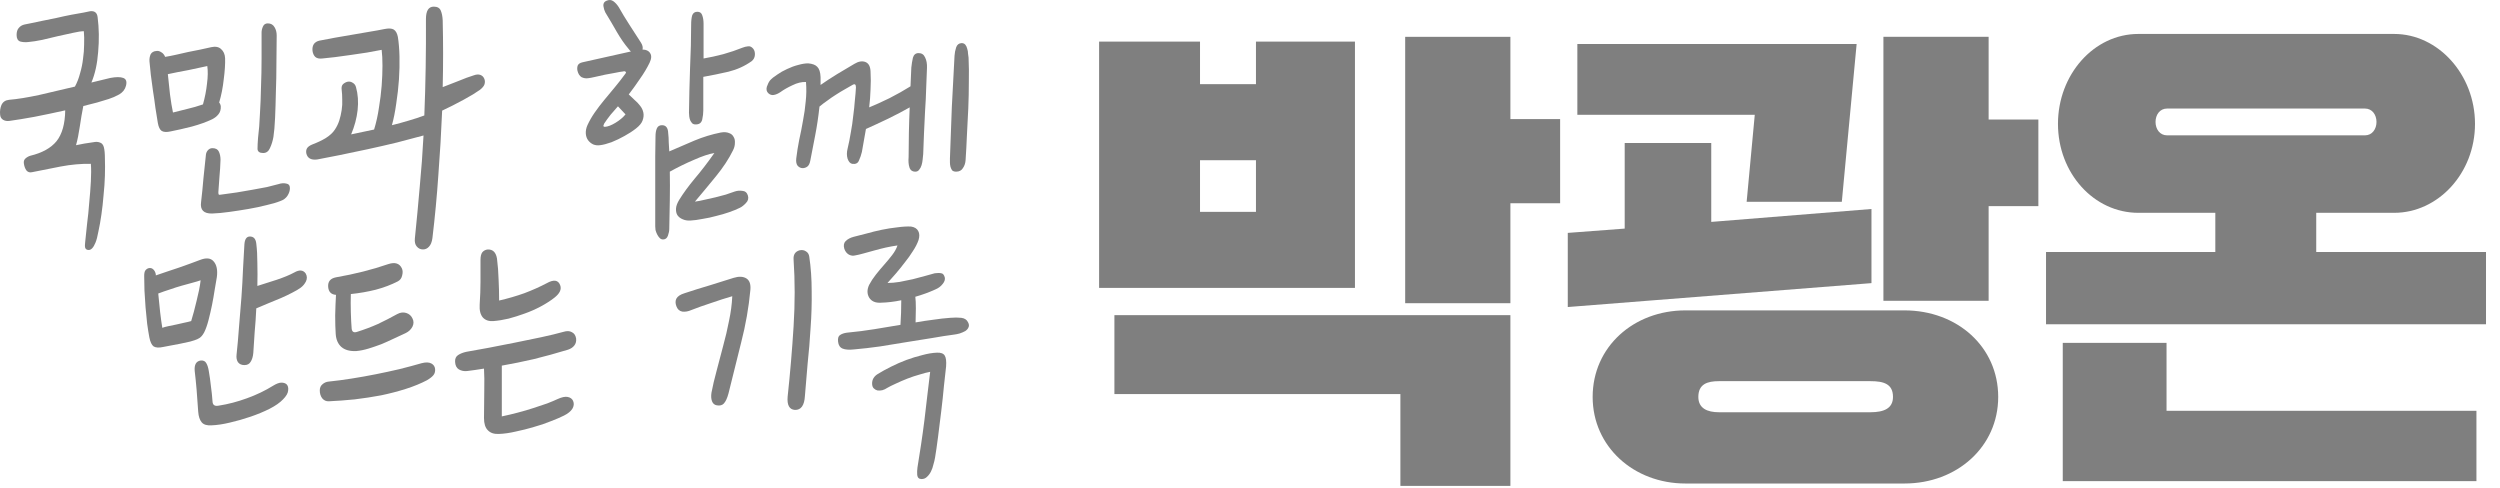 <svg width="164" height="32" viewBox="0 0 164 32" fill="none" xmlns="http://www.w3.org/2000/svg">
<g opacity="0.5">
<path d="M56.005 15.534C56.241 15.475 56.519 15.404 56.838 15.321C57.169 15.227 57.505 15.144 57.848 15.073C58.19 15.002 58.527 14.949 58.858 14.914C59.2 14.866 59.501 14.849 59.761 14.861C59.997 14.896 60.157 14.996 60.239 15.162C60.322 15.315 60.328 15.51 60.257 15.746C60.175 15.983 60.05 16.225 59.885 16.473C59.732 16.721 59.554 16.969 59.354 17.217C59.165 17.465 58.97 17.707 58.769 17.943C58.568 18.168 58.385 18.375 58.22 18.563C58.456 18.563 58.722 18.54 59.017 18.493C59.312 18.433 59.602 18.375 59.885 18.315C60.169 18.244 60.434 18.174 60.682 18.103C60.942 18.032 61.155 17.973 61.32 17.926C61.498 17.902 61.639 17.902 61.745 17.926C61.852 17.937 61.929 18.026 61.976 18.191C62.011 18.333 61.964 18.481 61.834 18.634C61.716 18.788 61.556 18.906 61.356 18.989C60.942 19.178 60.505 19.337 60.045 19.467C60.068 19.656 60.08 19.91 60.08 20.229C60.08 20.548 60.074 20.855 60.062 21.15C60.464 21.079 60.854 21.02 61.232 20.973C61.621 20.914 61.988 20.873 62.33 20.849C62.602 20.825 62.844 20.825 63.057 20.849C63.269 20.873 63.417 20.967 63.499 21.133C63.57 21.262 63.582 21.375 63.535 21.469C63.499 21.564 63.429 21.646 63.322 21.717C63.216 21.776 63.092 21.829 62.95 21.877C62.82 21.912 62.702 21.936 62.596 21.948C62.147 22.007 61.657 22.083 61.125 22.178C60.594 22.261 60.039 22.349 59.46 22.444C58.893 22.538 58.314 22.633 57.724 22.727C57.133 22.81 56.566 22.875 56.023 22.922C55.704 22.957 55.456 22.94 55.279 22.869C55.101 22.798 55.001 22.644 54.977 22.408C54.954 22.196 54.995 22.054 55.101 21.983C55.219 21.9 55.373 21.847 55.562 21.823C56.188 21.764 56.791 21.688 57.369 21.593C57.96 21.499 58.527 21.404 59.07 21.31C59.106 20.802 59.123 20.264 59.123 19.697C58.675 19.792 58.231 19.845 57.794 19.857C57.428 19.881 57.169 19.768 57.015 19.52C56.873 19.272 56.873 18.995 57.015 18.688C57.133 18.463 57.281 18.239 57.458 18.014C57.635 17.79 57.818 17.571 58.007 17.359C58.196 17.146 58.367 16.939 58.521 16.738C58.686 16.526 58.804 16.313 58.875 16.101C58.627 16.136 58.367 16.183 58.096 16.242C57.836 16.302 57.582 16.366 57.334 16.437C57.086 16.508 56.849 16.573 56.625 16.632C56.413 16.691 56.235 16.733 56.094 16.756C55.964 16.792 55.828 16.774 55.686 16.703C55.544 16.62 55.444 16.491 55.385 16.313C55.326 16.101 55.355 15.935 55.474 15.817C55.603 15.687 55.781 15.593 56.005 15.534ZM57.582 24.534C57.83 24.381 58.119 24.221 58.45 24.056C58.781 23.89 59.117 23.743 59.46 23.613C59.814 23.483 60.163 23.377 60.505 23.294C60.848 23.2 61.167 23.146 61.462 23.135C61.722 23.123 61.893 23.188 61.976 23.329C62.059 23.459 62.088 23.696 62.064 24.038C62.029 24.345 61.982 24.77 61.923 25.314C61.875 25.845 61.816 26.401 61.745 26.979C61.675 27.57 61.604 28.137 61.533 28.68C61.462 29.235 61.397 29.684 61.338 30.027C61.314 30.169 61.279 30.316 61.232 30.47C61.196 30.635 61.143 30.789 61.072 30.93C61.001 31.072 60.913 31.19 60.806 31.285C60.712 31.379 60.594 31.426 60.452 31.426C60.287 31.426 60.192 31.338 60.169 31.161C60.157 30.995 60.163 30.83 60.186 30.665C60.257 30.227 60.334 29.737 60.417 29.194C60.499 28.651 60.576 28.096 60.647 27.529C60.718 26.962 60.783 26.406 60.842 25.863C60.913 25.32 60.972 24.83 61.019 24.392C60.818 24.428 60.588 24.487 60.328 24.57C60.068 24.641 59.803 24.729 59.531 24.835C59.259 24.942 58.999 25.054 58.751 25.172C58.515 25.278 58.326 25.373 58.184 25.456C58.102 25.515 58.001 25.562 57.883 25.597C57.777 25.621 57.67 25.627 57.564 25.615C57.47 25.591 57.387 25.544 57.316 25.473C57.245 25.402 57.21 25.296 57.21 25.154C57.21 24.895 57.334 24.688 57.582 24.534Z" fill="black"/>
<path d="M44.37 20.087C44.299 19.898 44.299 19.733 44.37 19.591C44.453 19.438 44.63 19.32 44.901 19.237C45.468 19.048 46.035 18.871 46.602 18.705C47.169 18.528 47.677 18.369 48.126 18.227C48.468 18.121 48.746 18.133 48.959 18.262C49.171 18.392 49.26 18.646 49.224 19.024C49.118 20.17 48.917 21.316 48.622 22.461C48.339 23.595 48.061 24.712 47.789 25.81C47.707 26.117 47.606 26.336 47.488 26.466C47.382 26.584 47.228 26.625 47.027 26.59C46.874 26.566 46.768 26.477 46.709 26.324C46.65 26.17 46.638 25.981 46.673 25.757C46.756 25.32 46.868 24.841 47.01 24.322C47.151 23.802 47.293 23.265 47.435 22.709C47.589 22.154 47.718 21.599 47.825 21.044C47.943 20.489 48.014 19.951 48.037 19.432C47.589 19.562 47.128 19.709 46.655 19.875C46.183 20.028 45.752 20.182 45.362 20.335C45.149 20.43 44.949 20.465 44.76 20.442C44.571 20.406 44.441 20.288 44.37 20.087ZM52.803 25.97C52.768 26.596 52.549 26.903 52.148 26.891C51.782 26.867 51.622 26.578 51.669 26.023C51.835 24.475 51.965 22.94 52.059 21.416C52.154 19.892 52.154 18.428 52.059 17.022C52.036 16.703 52.166 16.502 52.449 16.42C52.614 16.384 52.756 16.408 52.874 16.491C52.992 16.561 53.063 16.674 53.087 16.827C53.193 17.536 53.246 18.292 53.246 19.095C53.258 19.898 53.234 20.701 53.175 21.505C53.128 22.308 53.063 23.093 52.98 23.861C52.91 24.617 52.851 25.32 52.803 25.97Z" fill="black"/>
<path d="M30.652 24.339C30.451 24.363 30.268 24.328 30.102 24.233C29.949 24.139 29.866 23.973 29.854 23.737C29.843 23.536 29.907 23.389 30.049 23.294C30.191 23.2 30.368 23.129 30.581 23.081C31.006 22.999 31.496 22.91 32.051 22.816C32.618 22.709 33.191 22.597 33.77 22.479C34.361 22.361 34.933 22.243 35.489 22.125C36.044 22.007 36.534 21.888 36.959 21.77C37.184 21.7 37.367 21.705 37.508 21.788C37.662 21.859 37.756 21.995 37.792 22.196C37.816 22.384 37.774 22.544 37.668 22.674C37.573 22.792 37.438 22.881 37.26 22.94C36.481 23.176 35.731 23.383 35.01 23.56C34.29 23.725 33.593 23.867 32.919 23.985V27.316C33.262 27.245 33.611 27.162 33.965 27.068C34.331 26.973 34.674 26.873 34.992 26.767C35.323 26.66 35.624 26.56 35.896 26.465C36.168 26.359 36.392 26.265 36.569 26.182C36.853 26.052 37.077 26.005 37.243 26.04C37.42 26.076 37.538 26.164 37.597 26.306C37.668 26.471 37.65 26.643 37.544 26.82C37.438 26.985 37.254 27.133 36.995 27.263C36.758 27.381 36.469 27.505 36.126 27.635C35.784 27.777 35.418 27.901 35.028 28.007C34.638 28.125 34.242 28.225 33.841 28.308C33.439 28.403 33.061 28.456 32.707 28.468C32.4 28.479 32.164 28.397 31.998 28.22C31.833 28.054 31.75 27.788 31.75 27.422C31.75 26.773 31.756 26.17 31.768 25.615C31.78 25.06 31.774 24.581 31.75 24.18C31.561 24.215 31.372 24.245 31.183 24.268C31.006 24.292 30.829 24.316 30.652 24.339ZM32.742 19.715C33.309 19.585 33.859 19.426 34.39 19.237C34.922 19.036 35.412 18.817 35.861 18.581C36.321 18.321 36.617 18.363 36.746 18.705C36.853 18.977 36.723 19.254 36.357 19.538C36.097 19.739 35.802 19.928 35.471 20.105C35.14 20.282 34.792 20.436 34.425 20.566C34.071 20.695 33.717 20.808 33.362 20.902C33.008 20.985 32.677 21.038 32.37 21.062C32.075 21.085 31.845 21.009 31.679 20.831C31.514 20.642 31.443 20.359 31.467 19.981C31.502 19.438 31.52 18.947 31.52 18.51C31.52 18.073 31.52 17.589 31.52 17.058C31.52 16.821 31.561 16.65 31.644 16.544C31.738 16.437 31.857 16.378 31.998 16.366C32.329 16.355 32.53 16.55 32.601 16.951C32.66 17.412 32.695 17.867 32.707 18.315C32.73 18.752 32.742 19.219 32.742 19.715Z" fill="black"/>
<path d="M21.527 18.812C21.503 18.469 21.675 18.262 22.041 18.192C23.269 17.979 24.415 17.689 25.478 17.323C25.915 17.182 26.21 17.276 26.364 17.607C26.423 17.737 26.429 17.89 26.382 18.067C26.346 18.245 26.252 18.375 26.098 18.457C25.661 18.682 25.177 18.865 24.645 19.006C24.126 19.136 23.582 19.231 23.015 19.29C23.003 19.668 23.003 20.07 23.015 20.495C23.027 20.92 23.045 21.274 23.069 21.558C23.092 21.77 23.21 21.841 23.423 21.77C23.907 21.617 24.362 21.446 24.787 21.257C25.212 21.056 25.637 20.837 26.063 20.601C26.264 20.495 26.458 20.471 26.647 20.53C26.836 20.589 26.972 20.707 27.055 20.884C27.149 21.062 27.149 21.245 27.055 21.434C26.96 21.611 26.819 21.747 26.63 21.841C26.382 21.959 26.116 22.083 25.832 22.213C25.561 22.343 25.283 22.467 25 22.585C24.716 22.692 24.439 22.786 24.167 22.869C23.895 22.952 23.635 23.005 23.387 23.028C22.962 23.052 22.631 22.963 22.395 22.763C22.171 22.562 22.047 22.278 22.023 21.912C22 21.581 21.988 21.174 21.988 20.69C22 20.194 22.017 19.745 22.041 19.343C21.722 19.32 21.551 19.142 21.527 18.812ZM28.543 24.215C28.555 24.369 28.52 24.499 28.437 24.605C28.354 24.712 28.212 24.824 28.012 24.942C27.61 25.154 27.149 25.343 26.63 25.509C26.11 25.674 25.567 25.816 25 25.934C24.433 26.04 23.854 26.129 23.263 26.2C22.673 26.259 22.112 26.3 21.58 26.324C21.403 26.336 21.255 26.271 21.137 26.129C21.031 25.987 20.978 25.816 20.978 25.615C20.978 25.438 21.037 25.302 21.155 25.208C21.273 25.101 21.415 25.042 21.58 25.03C22.041 24.983 22.531 24.918 23.051 24.836C23.582 24.753 24.114 24.658 24.645 24.552C25.177 24.446 25.697 24.334 26.204 24.215C26.724 24.085 27.209 23.956 27.657 23.826C27.929 23.755 28.142 23.761 28.295 23.843C28.449 23.926 28.531 24.05 28.543 24.215Z" fill="black"/>
<path d="M12.95 22.249C12.844 22.296 12.684 22.349 12.472 22.408C12.271 22.455 12.052 22.503 11.816 22.55C11.591 22.597 11.373 22.639 11.16 22.674C10.96 22.709 10.806 22.739 10.7 22.762C10.428 22.822 10.221 22.81 10.08 22.727C9.95 22.633 9.855 22.432 9.796 22.125C9.749 21.877 9.702 21.581 9.654 21.239C9.619 20.884 9.584 20.524 9.548 20.158C9.524 19.78 9.501 19.414 9.477 19.059C9.465 18.693 9.459 18.374 9.459 18.103C9.459 17.937 9.483 17.819 9.53 17.748C9.589 17.666 9.666 17.613 9.761 17.589C9.879 17.565 9.979 17.595 10.062 17.678C10.145 17.76 10.198 17.866 10.221 17.997V18.067C10.446 17.985 10.688 17.902 10.948 17.819C11.219 17.725 11.485 17.636 11.745 17.553C12.005 17.459 12.253 17.37 12.489 17.288C12.725 17.205 12.932 17.128 13.109 17.057C13.523 16.892 13.824 16.922 14.013 17.146C14.214 17.37 14.285 17.713 14.226 18.174C14.19 18.398 14.143 18.676 14.084 19.006C14.037 19.325 13.977 19.662 13.907 20.016C13.836 20.359 13.759 20.689 13.676 21.009C13.594 21.327 13.499 21.593 13.393 21.806C13.287 22.006 13.162 22.142 13.021 22.213H13.003L12.95 22.249ZM16.617 23.152C16.594 23.4 16.535 23.595 16.44 23.737C16.358 23.879 16.222 23.95 16.033 23.95C15.844 23.95 15.702 23.885 15.607 23.755C15.525 23.625 15.495 23.459 15.519 23.259C15.578 22.715 15.631 22.119 15.678 21.469C15.737 20.808 15.791 20.152 15.838 19.503C15.885 18.841 15.921 18.209 15.944 17.607C15.979 17.004 16.009 16.479 16.033 16.03C16.056 15.699 16.169 15.528 16.369 15.516C16.629 15.504 16.777 15.658 16.812 15.977C16.86 16.366 16.883 16.798 16.883 17.27C16.895 17.742 16.895 18.239 16.883 18.758C17.285 18.628 17.71 18.493 18.159 18.351C18.619 18.197 19.003 18.038 19.31 17.872C19.641 17.683 19.889 17.707 20.055 17.943C20.149 18.109 20.155 18.28 20.072 18.457C19.99 18.622 19.877 18.758 19.736 18.865C19.594 18.971 19.405 19.083 19.169 19.201C18.944 19.319 18.696 19.438 18.425 19.556C18.165 19.662 17.893 19.774 17.61 19.892C17.326 20.01 17.06 20.123 16.812 20.229C16.789 20.76 16.753 21.28 16.706 21.788C16.671 22.284 16.641 22.739 16.617 23.152ZM18.797 25.207C18.891 25.302 18.927 25.438 18.903 25.615C18.891 25.792 18.779 25.987 18.566 26.2C18.366 26.412 18.07 26.619 17.68 26.82C17.302 27.009 16.889 27.18 16.44 27.334C15.991 27.487 15.537 27.617 15.076 27.723C14.627 27.83 14.231 27.889 13.889 27.901C13.582 27.924 13.363 27.859 13.233 27.706C13.103 27.552 13.027 27.322 13.003 27.015C12.968 26.471 12.932 25.987 12.897 25.562C12.861 25.137 12.82 24.729 12.773 24.339C12.737 23.914 12.873 23.684 13.18 23.648C13.345 23.637 13.464 23.696 13.534 23.826C13.605 23.944 13.659 24.109 13.694 24.322C13.753 24.652 13.8 24.989 13.836 25.331C13.883 25.662 13.918 25.999 13.942 26.341C13.954 26.578 14.096 26.666 14.367 26.607C14.97 26.513 15.578 26.353 16.192 26.129C16.818 25.904 17.397 25.627 17.928 25.296C18.141 25.166 18.318 25.101 18.46 25.101C18.602 25.101 18.714 25.137 18.797 25.207ZM13.162 18.386C13.033 18.433 12.855 18.487 12.631 18.546C12.418 18.605 12.182 18.67 11.922 18.741C11.674 18.811 11.414 18.894 11.143 18.989C10.883 19.071 10.629 19.16 10.381 19.254C10.428 19.656 10.469 20.064 10.505 20.477C10.552 20.878 10.599 21.221 10.647 21.505C10.741 21.469 10.871 21.434 11.036 21.398C11.202 21.363 11.373 21.327 11.55 21.292C11.739 21.245 11.922 21.203 12.099 21.168C12.277 21.133 12.424 21.097 12.542 21.062C12.601 20.873 12.66 20.666 12.72 20.442C12.779 20.205 12.838 19.969 12.897 19.733C12.956 19.497 13.009 19.266 13.056 19.042C13.103 18.806 13.139 18.587 13.162 18.386Z" fill="black"/>
<path d="M59.782 4.439C59.806 4.203 59.841 3.985 59.888 3.784C59.947 3.583 60.072 3.483 60.261 3.483C60.461 3.483 60.603 3.577 60.686 3.766C60.78 3.955 60.822 4.186 60.81 4.457C60.798 4.871 60.78 5.319 60.757 5.804C60.745 6.276 60.721 6.76 60.686 7.257C60.662 7.741 60.639 8.231 60.615 8.727C60.591 9.211 60.574 9.672 60.562 10.109C60.55 10.204 60.538 10.322 60.526 10.463C60.514 10.593 60.491 10.717 60.455 10.835C60.42 10.954 60.367 11.054 60.296 11.137C60.237 11.219 60.154 11.261 60.048 11.261C59.847 11.261 59.717 11.166 59.658 10.977C59.599 10.788 59.581 10.564 59.605 10.304C59.617 9.772 59.623 9.235 59.623 8.692C59.635 8.137 59.652 7.587 59.676 7.044C59.262 7.28 58.79 7.528 58.258 7.788C57.739 8.036 57.254 8.261 56.806 8.461L56.54 9.967C56.492 10.168 56.428 10.357 56.345 10.534C56.274 10.711 56.126 10.782 55.902 10.747C55.772 10.723 55.672 10.611 55.601 10.41C55.542 10.21 55.542 9.991 55.601 9.755C55.683 9.412 55.754 9.058 55.813 8.692C55.884 8.314 55.937 7.948 55.973 7.593C56.02 7.239 56.056 6.902 56.079 6.583C56.115 6.253 56.138 5.969 56.15 5.733C56.15 5.532 56.073 5.479 55.92 5.573C55.778 5.656 55.613 5.751 55.424 5.857C55.235 5.963 55.04 6.081 54.839 6.211C54.65 6.329 54.461 6.459 54.272 6.601C54.083 6.731 53.912 6.861 53.758 6.991C53.687 7.652 53.593 8.284 53.475 8.887C53.356 9.477 53.25 10.026 53.156 10.534C53.12 10.735 53.049 10.871 52.943 10.942C52.849 11.001 52.754 11.03 52.66 11.03C52.53 11.03 52.417 10.977 52.323 10.871C52.24 10.765 52.211 10.605 52.234 10.393C52.282 9.991 52.347 9.583 52.429 9.17C52.524 8.745 52.606 8.325 52.677 7.912C52.76 7.487 52.819 7.068 52.855 6.654C52.902 6.229 52.908 5.804 52.872 5.378C52.589 5.367 52.294 5.438 51.986 5.591C51.679 5.733 51.419 5.88 51.207 6.034C51.053 6.14 50.906 6.205 50.764 6.229C50.634 6.253 50.516 6.217 50.41 6.123C50.291 6.016 50.256 5.875 50.303 5.697C50.362 5.52 50.433 5.378 50.516 5.272C50.622 5.154 50.776 5.03 50.977 4.9C51.177 4.758 51.396 4.634 51.632 4.528C51.88 4.41 52.122 4.321 52.358 4.262C52.606 4.191 52.825 4.156 53.014 4.156C53.297 4.18 53.498 4.256 53.616 4.386C53.746 4.516 53.817 4.741 53.829 5.06V5.573C54.148 5.349 54.508 5.113 54.91 4.865C55.323 4.617 55.701 4.392 56.044 4.191C56.315 4.026 56.557 3.985 56.77 4.067C56.983 4.15 57.095 4.357 57.107 4.687C57.13 5.077 57.13 5.473 57.107 5.875C57.095 6.264 57.065 6.654 57.018 7.044C57.396 6.89 57.839 6.69 58.347 6.442C58.855 6.182 59.316 5.922 59.729 5.662L59.782 4.439ZM62.617 3.66C62.629 3.471 62.664 3.288 62.723 3.111C62.782 2.933 62.9 2.839 63.078 2.827C63.184 2.827 63.267 2.863 63.326 2.933C63.385 3.004 63.426 3.093 63.45 3.199C63.485 3.306 63.503 3.412 63.503 3.518C63.515 3.624 63.526 3.713 63.538 3.784C63.562 4.292 63.568 4.829 63.556 5.396C63.556 5.951 63.544 6.518 63.52 7.097C63.497 7.676 63.467 8.255 63.432 8.833C63.408 9.412 63.379 9.967 63.343 10.499C63.331 10.7 63.273 10.877 63.166 11.03C63.072 11.184 62.924 11.261 62.723 11.261C62.605 11.261 62.517 11.231 62.458 11.172C62.41 11.101 62.375 11.024 62.351 10.942C62.328 10.847 62.316 10.753 62.316 10.658C62.316 10.552 62.316 10.463 62.316 10.393C62.351 9.318 62.392 8.196 62.44 7.026C62.499 5.857 62.558 4.735 62.617 3.66Z" fill="black"/>
<path d="M43.833 8.727C43.857 8.928 43.869 9.129 43.869 9.33C43.88 9.53 43.892 9.731 43.904 9.932C44.436 9.696 44.985 9.46 45.552 9.223C46.119 8.987 46.698 8.81 47.288 8.692C47.501 8.656 47.678 8.668 47.82 8.727C47.961 8.774 48.062 8.857 48.121 8.975C48.192 9.082 48.221 9.217 48.209 9.383C48.209 9.536 48.168 9.696 48.086 9.861C47.814 10.416 47.442 10.983 46.969 11.562C46.497 12.141 46.036 12.696 45.587 13.227C45.776 13.204 45.989 13.162 46.225 13.103C46.461 13.056 46.698 13.003 46.934 12.944C47.17 12.885 47.395 12.826 47.607 12.767C47.831 12.696 48.02 12.631 48.174 12.572C48.339 12.513 48.511 12.495 48.688 12.519C48.877 12.53 49.001 12.631 49.06 12.82C49.119 13.009 49.078 13.174 48.936 13.316C48.794 13.47 48.658 13.576 48.528 13.635C48.339 13.729 48.109 13.824 47.837 13.918C47.566 14.013 47.282 14.096 46.987 14.166C46.692 14.249 46.391 14.314 46.083 14.361C45.788 14.42 45.522 14.456 45.286 14.468C45.097 14.479 44.926 14.45 44.772 14.379C44.63 14.32 44.518 14.231 44.436 14.113C44.365 13.995 44.335 13.848 44.347 13.67C44.359 13.505 44.43 13.316 44.56 13.103C44.831 12.666 45.168 12.206 45.57 11.721C45.983 11.237 46.414 10.676 46.863 10.038C46.509 10.097 46.066 10.245 45.534 10.481C45.003 10.706 44.471 10.966 43.94 11.261C43.951 11.887 43.951 12.513 43.94 13.139C43.928 13.765 43.916 14.391 43.904 15.017C43.904 15.147 43.875 15.294 43.816 15.46C43.757 15.625 43.65 15.708 43.497 15.708C43.402 15.708 43.325 15.672 43.266 15.602C43.207 15.543 43.154 15.466 43.107 15.371C43.06 15.277 43.024 15.182 43.001 15.088C42.989 14.993 42.983 14.911 42.983 14.84C42.983 14.415 42.983 13.936 42.983 13.405C42.983 12.885 42.983 12.359 42.983 11.828C42.983 11.284 42.983 10.765 42.983 10.269C42.995 9.761 43.001 9.324 43.001 8.957C43.001 8.733 43.03 8.556 43.089 8.426C43.148 8.284 43.26 8.213 43.426 8.213C43.686 8.213 43.821 8.385 43.833 8.727ZM41.229 3.199C40.969 2.892 40.715 2.526 40.467 2.101C40.219 1.664 39.965 1.233 39.705 0.807C39.646 0.689 39.605 0.548 39.581 0.382C39.569 0.217 39.64 0.105 39.794 0.046C39.959 -0.025 40.107 -0.013 40.237 0.081C40.367 0.175 40.485 0.305 40.591 0.471C40.803 0.849 41.04 1.239 41.3 1.64C41.559 2.03 41.807 2.414 42.044 2.792C42.15 2.957 42.185 3.111 42.15 3.252C42.386 3.252 42.552 3.329 42.646 3.483C42.752 3.636 42.741 3.849 42.611 4.121C42.445 4.463 42.233 4.817 41.973 5.184C41.725 5.55 41.483 5.886 41.246 6.194C41.365 6.3 41.489 6.418 41.618 6.548C41.76 6.666 41.884 6.796 41.991 6.938C42.097 7.068 42.168 7.215 42.203 7.381C42.239 7.546 42.221 7.723 42.15 7.912C42.091 8.078 41.949 8.249 41.725 8.426C41.5 8.603 41.246 8.769 40.963 8.922C40.691 9.076 40.408 9.211 40.113 9.33C39.817 9.436 39.569 9.501 39.368 9.524C39.203 9.548 39.05 9.53 38.908 9.471C38.766 9.4 38.654 9.306 38.571 9.188C38.488 9.07 38.441 8.928 38.429 8.763C38.418 8.585 38.453 8.402 38.536 8.213C38.666 7.93 38.825 7.652 39.014 7.381C39.203 7.109 39.41 6.837 39.634 6.566C39.859 6.294 40.089 6.016 40.325 5.733C40.561 5.449 40.792 5.154 41.016 4.847C41.075 4.776 41.081 4.729 41.034 4.705C40.998 4.67 40.945 4.664 40.874 4.688C40.756 4.699 40.585 4.729 40.361 4.776C40.148 4.812 39.924 4.853 39.687 4.9C39.463 4.947 39.25 4.995 39.05 5.042C38.849 5.089 38.695 5.119 38.589 5.13C38.435 5.154 38.288 5.13 38.146 5.06C38.016 4.977 37.927 4.835 37.88 4.634C37.856 4.516 37.862 4.404 37.898 4.298C37.945 4.191 38.051 4.121 38.217 4.085L41.388 3.376C41.353 3.353 41.3 3.294 41.229 3.199ZM46.136 7.257C46.136 7.434 46.113 7.629 46.066 7.841C46.018 8.042 45.894 8.148 45.694 8.16C45.587 8.172 45.499 8.154 45.428 8.107C45.369 8.048 45.322 7.983 45.286 7.912C45.251 7.829 45.227 7.741 45.215 7.646C45.203 7.552 45.197 7.469 45.197 7.398C45.209 6.442 45.233 5.461 45.268 4.457C45.316 3.441 45.339 2.502 45.339 1.64C45.339 1.368 45.363 1.156 45.41 1.002C45.469 0.849 45.581 0.772 45.747 0.772C45.912 0.772 46.018 0.849 46.066 1.002C46.125 1.156 46.154 1.345 46.154 1.569V3.837C46.568 3.766 46.999 3.672 47.448 3.554C47.908 3.424 48.328 3.282 48.706 3.128C48.824 3.081 48.942 3.052 49.06 3.04C49.19 3.016 49.308 3.069 49.414 3.199C49.497 3.306 49.532 3.441 49.521 3.607C49.509 3.772 49.438 3.908 49.308 4.014C48.859 4.333 48.351 4.564 47.784 4.705C47.217 4.835 46.668 4.947 46.136 5.042V7.257ZM39.687 8.32C39.876 8.308 40.107 8.219 40.378 8.054C40.65 7.889 40.868 7.705 41.034 7.505C40.975 7.434 40.898 7.351 40.803 7.257C40.721 7.162 40.632 7.068 40.538 6.973C40.408 7.115 40.248 7.298 40.059 7.522C39.882 7.747 39.74 7.942 39.634 8.107C39.611 8.154 39.593 8.202 39.581 8.249C39.581 8.296 39.617 8.32 39.687 8.32Z" fill="black"/>
<path d="M29.041 1.339C29.076 2.804 29.076 4.262 29.041 5.715C29.383 5.585 29.732 5.449 30.086 5.308C30.452 5.154 30.789 5.03 31.096 4.936C31.261 4.877 31.403 4.871 31.521 4.918C31.639 4.965 31.722 5.048 31.769 5.166C31.817 5.272 31.822 5.39 31.787 5.52C31.752 5.638 31.651 5.762 31.486 5.892C31.368 5.975 31.214 6.075 31.025 6.194C30.836 6.3 30.629 6.418 30.405 6.548C30.181 6.666 29.944 6.79 29.696 6.92C29.46 7.038 29.23 7.15 29.005 7.257C28.946 8.674 28.864 10.08 28.757 11.473C28.663 12.855 28.533 14.237 28.367 15.619C28.332 15.879 28.255 16.068 28.137 16.186C28.031 16.304 27.901 16.363 27.747 16.363C27.582 16.363 27.446 16.298 27.34 16.169C27.234 16.05 27.192 15.873 27.216 15.637C27.334 14.491 27.44 13.363 27.535 12.253C27.641 11.143 27.724 10.021 27.783 8.887C27.263 9.028 26.684 9.182 26.047 9.347C25.409 9.501 24.765 9.648 24.115 9.79C23.466 9.932 22.846 10.062 22.255 10.18C21.676 10.298 21.192 10.393 20.802 10.463C20.401 10.511 20.164 10.375 20.093 10.056C20.07 9.926 20.087 9.814 20.146 9.719C20.206 9.625 20.324 9.542 20.501 9.471C20.843 9.341 21.139 9.2 21.387 9.046C21.647 8.881 21.841 8.698 21.971 8.497C22.09 8.32 22.184 8.125 22.255 7.912C22.326 7.688 22.379 7.457 22.414 7.221C22.45 6.985 22.462 6.755 22.45 6.53C22.45 6.294 22.438 6.081 22.414 5.892C22.391 5.727 22.42 5.603 22.503 5.52C22.598 5.438 22.698 5.384 22.804 5.361C22.922 5.337 23.035 5.361 23.141 5.432C23.247 5.491 23.318 5.585 23.353 5.715C23.483 6.176 23.519 6.678 23.46 7.221C23.401 7.753 23.259 8.284 23.035 8.816L24.541 8.497C24.682 8.036 24.788 7.558 24.859 7.062C24.942 6.566 25.001 6.087 25.037 5.627C25.072 5.154 25.09 4.717 25.09 4.315C25.09 3.902 25.072 3.554 25.037 3.27C24.753 3.329 24.434 3.388 24.08 3.447C23.726 3.495 23.365 3.548 22.999 3.607C22.645 3.654 22.302 3.701 21.971 3.748C21.641 3.784 21.363 3.813 21.139 3.837C20.938 3.861 20.784 3.825 20.678 3.731C20.584 3.636 20.524 3.506 20.501 3.341C20.465 2.975 20.613 2.75 20.944 2.668C21.251 2.609 21.593 2.544 21.971 2.473C22.349 2.402 22.727 2.337 23.105 2.278C23.495 2.207 23.873 2.142 24.239 2.083C24.605 2.024 24.93 1.965 25.214 1.906C25.497 1.847 25.704 1.859 25.834 1.941C25.964 2.024 26.052 2.183 26.1 2.42C26.159 2.786 26.194 3.211 26.206 3.695C26.218 4.18 26.206 4.688 26.171 5.219C26.135 5.739 26.076 6.264 25.993 6.796C25.922 7.316 25.828 7.788 25.71 8.213C26.088 8.119 26.454 8.018 26.808 7.912C27.174 7.806 27.517 7.694 27.836 7.575C27.919 5.508 27.954 3.4 27.942 1.25C27.942 0.707 28.113 0.435 28.456 0.435C28.692 0.435 28.846 0.524 28.917 0.701C28.988 0.866 29.029 1.079 29.041 1.339Z" fill="black"/>
<path d="M14.767 3.82C14.779 4.197 14.749 4.658 14.678 5.201C14.619 5.745 14.519 6.253 14.377 6.725C14.436 6.796 14.472 6.879 14.483 6.973C14.495 7.186 14.442 7.363 14.324 7.505C14.218 7.635 14.082 7.741 13.916 7.824C13.55 8.001 13.107 8.16 12.588 8.302C12.08 8.432 11.613 8.538 11.188 8.621C10.928 8.68 10.733 8.668 10.603 8.586C10.485 8.503 10.402 8.332 10.355 8.072C10.308 7.776 10.255 7.446 10.196 7.08C10.149 6.702 10.095 6.329 10.036 5.963C9.989 5.597 9.942 5.249 9.895 4.918C9.859 4.575 9.83 4.28 9.806 4.032C9.794 3.867 9.818 3.713 9.877 3.571C9.948 3.43 10.084 3.353 10.284 3.341C10.379 3.329 10.479 3.359 10.585 3.43C10.692 3.489 10.774 3.589 10.834 3.731C11.058 3.695 11.3 3.648 11.56 3.589C11.82 3.53 12.08 3.471 12.339 3.412C12.611 3.353 12.877 3.3 13.137 3.253C13.397 3.193 13.639 3.14 13.863 3.093C14.135 3.034 14.348 3.075 14.501 3.217C14.666 3.359 14.755 3.56 14.767 3.82ZM19.019 12.342C19.019 12.507 18.966 12.672 18.86 12.838C18.753 13.003 18.594 13.121 18.381 13.192C18.145 13.287 17.844 13.375 17.478 13.458C17.111 13.552 16.722 13.635 16.308 13.706C15.895 13.777 15.476 13.842 15.05 13.901C14.637 13.96 14.259 13.995 13.916 14.007C13.361 14.019 13.119 13.771 13.19 13.263C13.249 12.767 13.302 12.235 13.349 11.668C13.409 11.101 13.462 10.594 13.509 10.145C13.521 10.038 13.562 9.944 13.633 9.861C13.716 9.767 13.816 9.719 13.934 9.719C14.147 9.719 14.289 9.796 14.359 9.95C14.43 10.103 14.466 10.28 14.466 10.481C14.454 10.871 14.43 11.249 14.395 11.615C14.371 11.981 14.348 12.312 14.324 12.607C14.324 12.666 14.33 12.714 14.342 12.749C14.365 12.785 14.418 12.79 14.501 12.767C14.832 12.72 15.174 12.672 15.529 12.625C15.883 12.566 16.226 12.507 16.556 12.448C16.899 12.389 17.218 12.33 17.513 12.271C17.808 12.2 18.062 12.135 18.275 12.076C18.452 12.017 18.617 12.005 18.771 12.04C18.936 12.064 19.019 12.165 19.019 12.342ZM17.566 1.534C17.767 1.534 17.915 1.617 18.009 1.782C18.104 1.936 18.151 2.119 18.151 2.331C18.151 2.898 18.145 3.506 18.133 4.156C18.133 4.794 18.121 5.42 18.098 6.034C18.086 6.648 18.068 7.215 18.045 7.735C18.021 8.255 17.985 8.668 17.938 8.975C17.891 9.247 17.814 9.495 17.708 9.719C17.613 9.932 17.466 10.038 17.265 10.038C17.029 10.038 16.905 9.95 16.893 9.773C16.893 9.584 16.905 9.341 16.928 9.046C16.988 8.574 17.029 8.048 17.052 7.469C17.088 6.891 17.111 6.294 17.123 5.68C17.147 5.066 17.159 4.457 17.159 3.855C17.159 3.241 17.159 2.668 17.159 2.136C17.159 2.006 17.188 1.876 17.247 1.747C17.306 1.605 17.413 1.534 17.566 1.534ZM13.598 4.333C13.231 4.416 12.818 4.505 12.357 4.599C11.897 4.682 11.448 4.77 11.011 4.865C11.058 5.278 11.105 5.721 11.152 6.194C11.211 6.654 11.277 7.05 11.347 7.381C11.619 7.31 11.926 7.233 12.269 7.15C12.623 7.068 12.972 6.967 13.314 6.849C13.444 6.389 13.533 5.934 13.58 5.485C13.639 5.036 13.645 4.652 13.598 4.333Z" fill="black"/>
<path d="M6.12 9.33C6.286 9.294 6.428 9.3 6.546 9.347C6.676 9.383 6.764 9.483 6.811 9.649C6.859 9.826 6.882 10.08 6.882 10.41C6.894 10.741 6.894 11.113 6.882 11.527C6.87 11.928 6.841 12.354 6.794 12.802C6.758 13.251 6.711 13.676 6.652 14.078C6.593 14.491 6.528 14.858 6.457 15.177C6.398 15.507 6.333 15.755 6.262 15.921C6.132 16.239 5.985 16.399 5.819 16.399C5.701 16.399 5.624 16.352 5.589 16.257C5.565 16.163 5.565 16.033 5.589 15.867C5.624 15.537 5.666 15.141 5.713 14.68C5.772 14.232 5.819 13.765 5.855 13.281C5.902 12.808 5.937 12.348 5.961 11.899C5.985 11.45 5.985 11.066 5.961 10.747C5.323 10.735 4.662 10.794 3.977 10.924C3.303 11.054 2.677 11.178 2.099 11.296C1.945 11.332 1.821 11.29 1.726 11.172C1.644 11.054 1.591 10.906 1.567 10.729C1.543 10.588 1.579 10.475 1.673 10.393C1.768 10.31 1.874 10.251 1.992 10.216C2.772 10.027 3.345 9.708 3.711 9.259C4.077 8.798 4.266 8.125 4.278 7.239C3.593 7.393 2.919 7.534 2.258 7.664C1.608 7.782 1.065 7.871 0.628 7.93C0.463 7.954 0.321 7.93 0.203 7.859C0.085 7.788 0.02 7.676 0.008 7.522C-0.016 7.298 0.014 7.085 0.096 6.885C0.191 6.684 0.356 6.572 0.593 6.548C1.148 6.501 1.809 6.394 2.577 6.229C3.357 6.052 4.136 5.869 4.916 5.68C5.057 5.42 5.17 5.131 5.252 4.812C5.347 4.493 5.412 4.174 5.447 3.855C5.494 3.536 5.518 3.223 5.518 2.916C5.53 2.597 5.524 2.308 5.5 2.048C5.335 2.048 5.099 2.083 4.792 2.154C4.496 2.213 4.171 2.284 3.817 2.367C3.475 2.449 3.126 2.532 2.772 2.615C2.429 2.686 2.128 2.733 1.868 2.756C1.667 2.78 1.484 2.768 1.319 2.721C1.165 2.662 1.089 2.52 1.089 2.296C1.089 2.095 1.136 1.941 1.23 1.835C1.325 1.717 1.455 1.64 1.62 1.605C1.644 1.605 1.762 1.581 1.975 1.534C2.187 1.487 2.441 1.434 2.736 1.374C3.032 1.315 3.351 1.25 3.693 1.18C4.047 1.097 4.378 1.026 4.685 0.967C4.992 0.908 5.258 0.861 5.483 0.825C5.707 0.778 5.849 0.748 5.908 0.737C6.203 0.701 6.368 0.831 6.404 1.126C6.498 1.859 6.51 2.621 6.439 3.412C6.38 4.192 6.233 4.859 5.996 5.414C6.233 5.355 6.451 5.302 6.652 5.255C6.853 5.207 7.048 5.16 7.237 5.113C7.615 5.042 7.898 5.042 8.087 5.113C8.276 5.184 8.335 5.355 8.264 5.627C8.205 5.863 8.058 6.052 7.821 6.194C7.585 6.324 7.355 6.424 7.13 6.495C6.906 6.566 6.652 6.643 6.368 6.725C6.097 6.796 5.796 6.873 5.465 6.956C5.382 7.369 5.305 7.818 5.235 8.302C5.164 8.786 5.081 9.194 4.987 9.525C5.152 9.489 5.335 9.454 5.536 9.418C5.737 9.383 5.931 9.353 6.12 9.33Z" fill="black"/>
<path d="M151.945 13.961V16.533H163.082V21.27H134.219V16.533H145.325V13.961H140.274C137.356 13.961 135.003 11.357 135.003 8.125C135.003 4.894 137.356 2.227 140.274 2.227H157.058C159.945 2.227 162.36 4.894 162.36 8.125C162.36 11.357 159.945 13.961 157.058 13.961H151.945ZM141.403 8C141.403 8.47 141.686 8.878 142.156 8.878H155.145C155.615 8.878 155.898 8.47 155.898 8C155.898 7.529 155.615 7.121 155.145 7.121H142.156C141.686 7.121 141.403 7.529 141.403 8ZM135.317 22.494H142.125V26.949H162.454V31.561H135.317V22.494Z" fill="black"/>
<path d="M130.454 19.733H123.552V2.416H130.454V7.843H133.717V13.521H130.454V19.733ZM115.113 7.529H103.474V2.886H121.795L120.823 13.239H114.58L115.113 7.529ZM122.768 18.573L102.846 20.141V15.278L106.58 14.996V9.38H112.258V14.557L122.768 13.71V18.573ZM104.478 26.039C104.478 22.745 107.176 20.361 110.564 20.361H124.933C128.384 20.361 131.082 22.745 131.082 26.039C131.082 29.302 128.384 31.718 124.933 31.718H110.564C107.176 31.718 104.478 29.302 104.478 26.039ZM112.76 27.043H122.705C123.584 27.043 124.18 26.792 124.18 26.039C124.18 25.192 123.584 25.004 122.705 25.004H112.76C112.007 25.004 111.411 25.192 111.411 26.039C111.411 26.792 112.007 27.043 112.76 27.043Z" fill="black"/>
<path d="M99.082 19.89H92.18V2.416H99.082V7.812H102.344V13.333H99.082V19.89ZM88.885 18.886H72.101V2.729H78.721V5.521H82.391V2.729H88.885V18.886ZM78.721 10.51V13.898H82.391V10.51H78.721ZM99.082 31.875H91.866V25.851H73.105V20.674H99.082V31.875Z" fill="black"/>
</g>
</svg>
